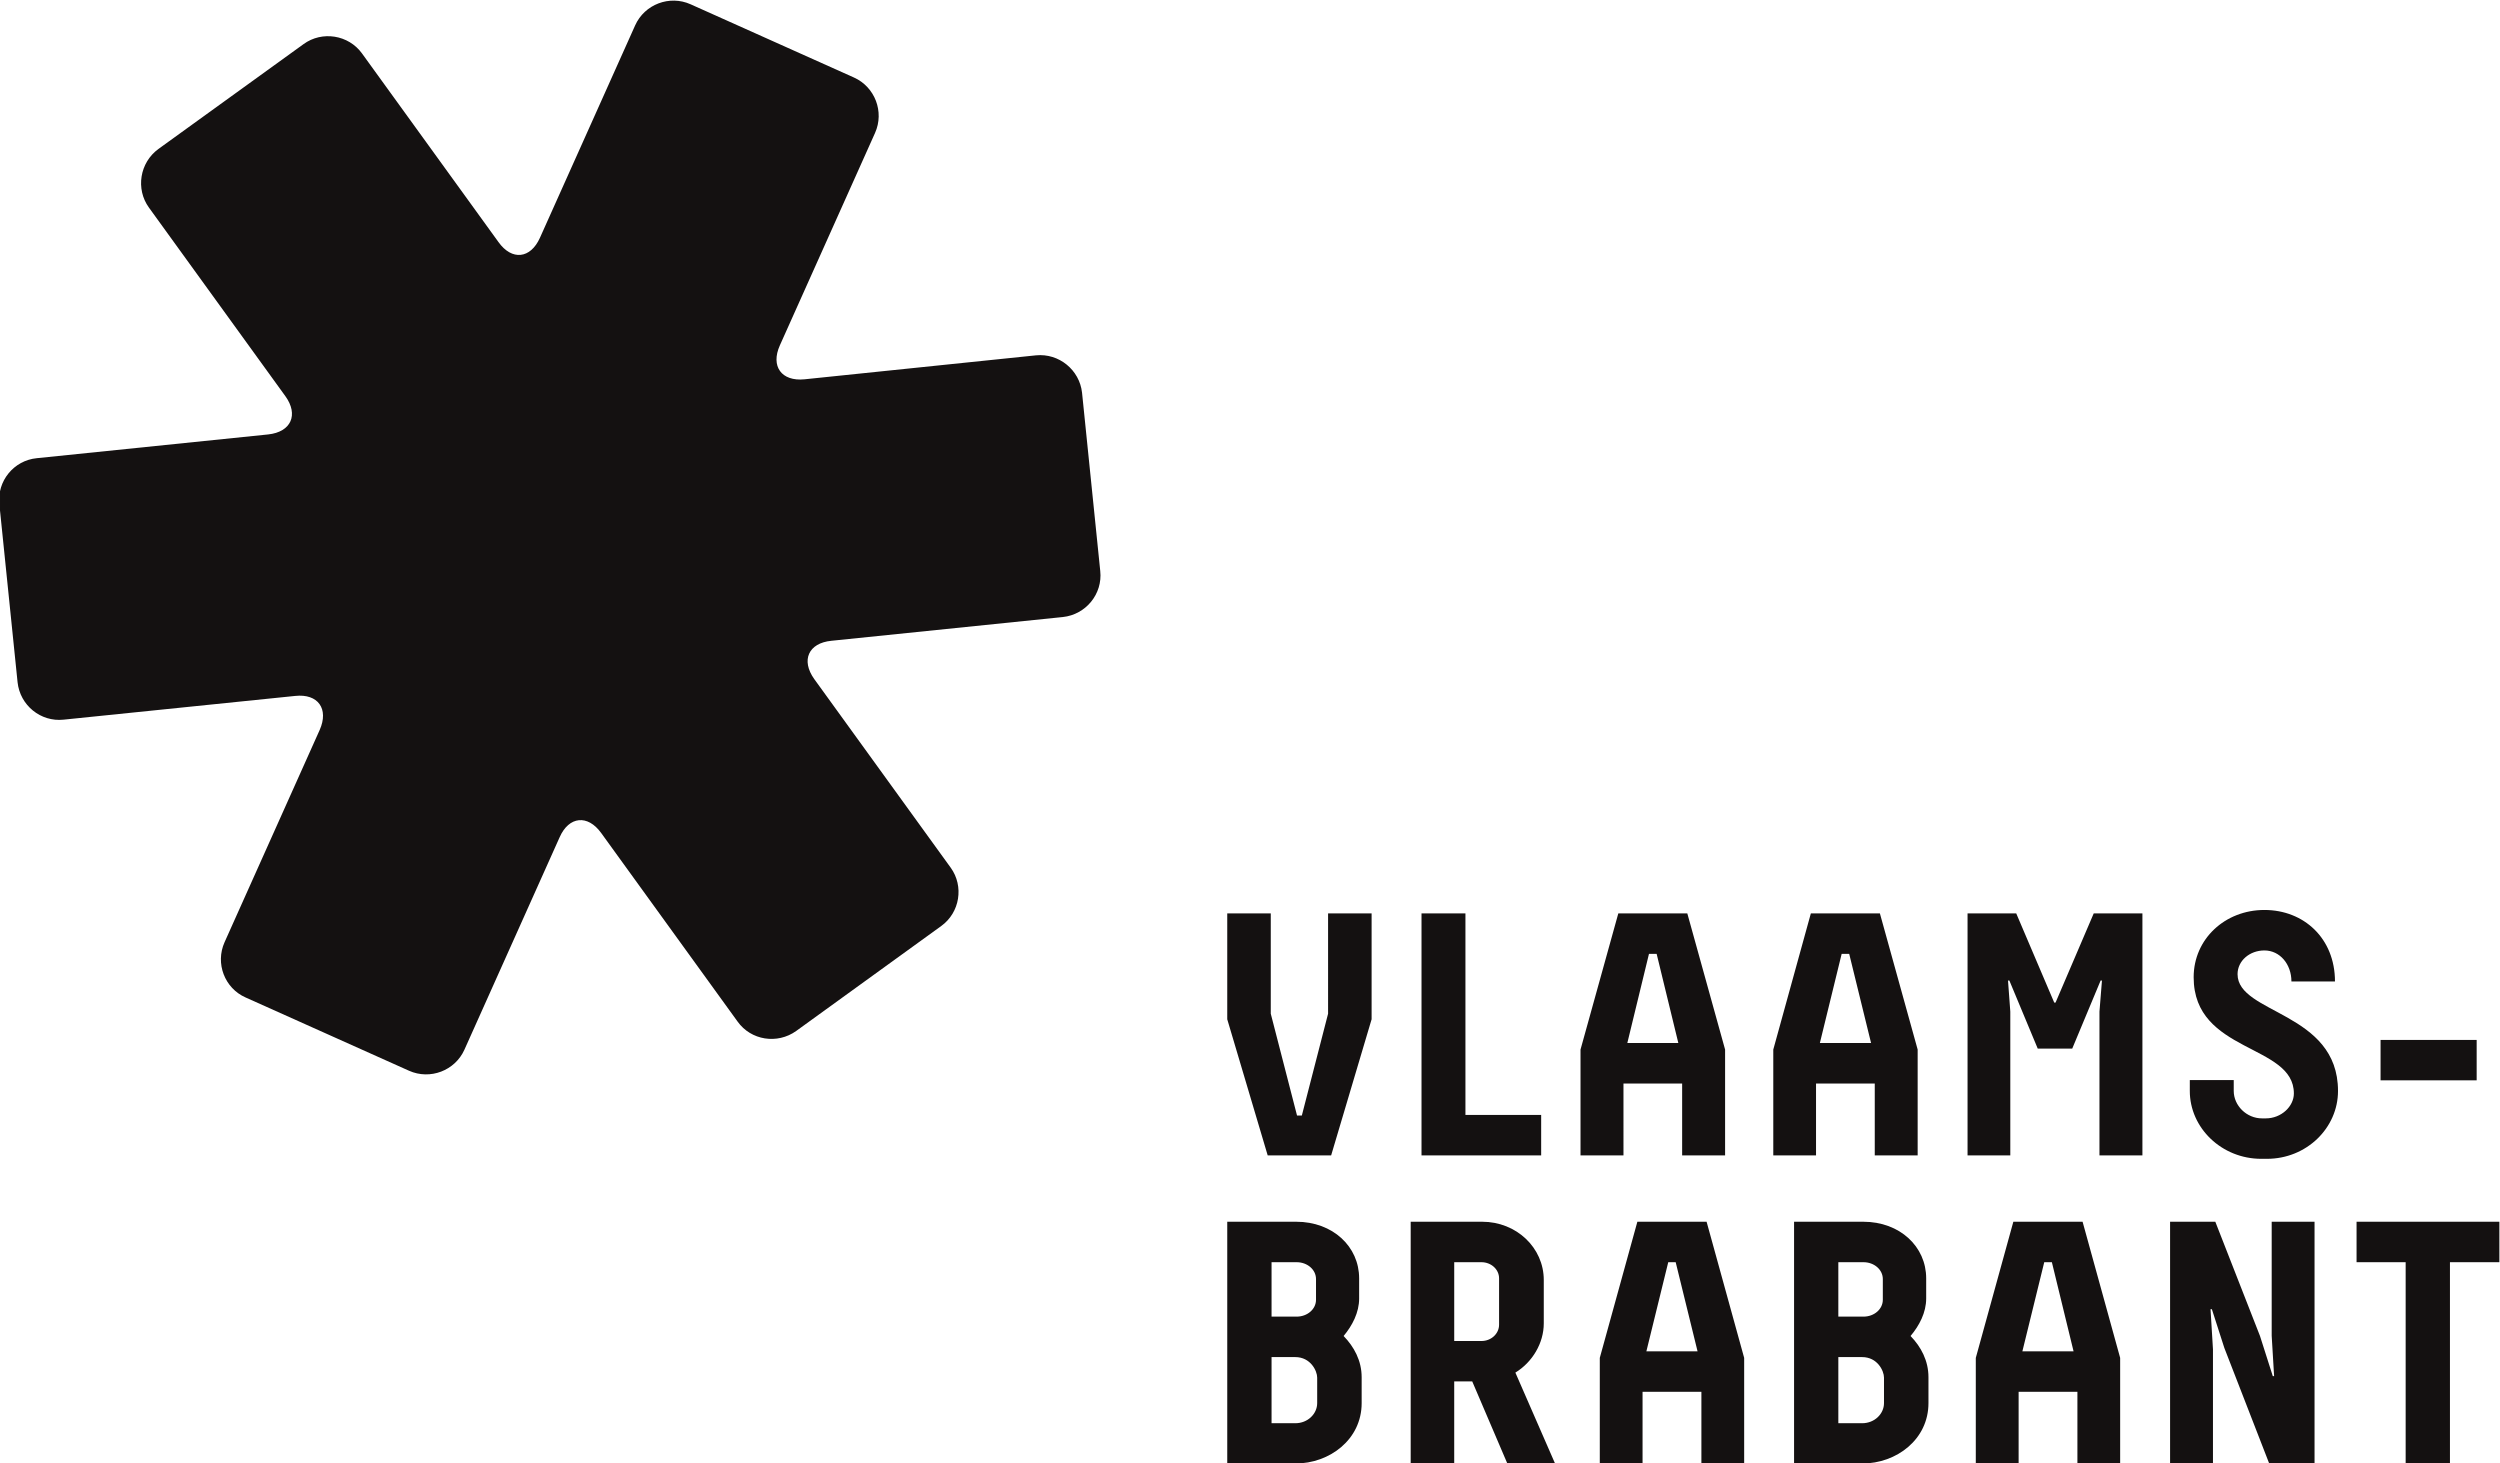 <svg xmlns="http://www.w3.org/2000/svg" height="461.674" width="788.782"><defs><clipPath id="a"><path d="M.209 247.023h591.586V593.28H.21z"/></clipPath><clipPath id="b"><path d="M0 247.023h595v347.954H0z"/></clipPath></defs><g clip-path="url(#a)" transform="matrix(1.333 0 0 -1.333 -.278 791.038)"><path d="M260.63 458.27l-4.307 42.192c-.584 5.414-5.477 9.391-10.89 8.859l-54.824-5.675c-5.414-.533-8.048 3.058-5.811 8.041l22.526 50.272c2.238 4.987-.01 10.888-4.993 13.122l-38.668 17.335c-4.986 2.233-10.887-.01-13.121-4.997l-22.53-50.269c-2.234-4.982-6.646-5.466-9.82-1.016l-32.3 44.646c-3.18 4.402-9.443 5.414-13.848 2.196l-34.357-24.823c-4.402-3.226-5.41-9.447-2.234-13.849l32.3-44.646c3.177-4.401 1.357-8.476-4.064-9.057l-54.778-5.623c-5.442-.532-9.433-5.424-8.855-10.887l4.31-42.144c.578-5.467 5.478-9.44 10.888-8.856l54.82 5.616c5.414.588 8.007-3.055 5.808-8.038l-22.527-50.268c-2.23-4.987.014-10.88 4.993-13.07l38.672-17.338c4.986-2.234 10.887.01 13.121 4.997l22.53 50.272c2.206 4.986 6.646 5.414 9.823 1.016l32.3-44.653c3.174-4.45 9.399-5.41 13.849-2.234L223 374.252c4.401 3.177 5.41 9.399 2.237 13.797l-32.304 44.653c-3.177 4.45-1.381 8.521 4.068 9.057l54.775 5.62c5.466.584 9.443 5.476 8.855 10.89" fill="#141111"/></g><g clip-path="url(#b)" fill="#141111" transform="matrix(1.333 0 0 -1.333 -.278 791.038)"><path d="M537.904 277.25l.571-9.54h-.313l-3.027 9.495-10.575 27.043h-10.706v-57.225h10.15v27.047l-.578 9.485h.317l2.95-9.169 10.623-27.363h10.731v57.225h-10.143zm-91.765-15.933c0-2.54-2.224-4.76-5.178-4.76h-5.63v15.655h5.63c3.605 0 5.178-3.23 5.178-4.858zm-10.808 33.355h5.95c2.54 0 4.58-1.768 4.58-3.99v-4.904c0-2.223-2.04-3.99-4.58-3.99h-5.95zm20.794-8.577v4.767c0 7.488-6.214 13.386-14.885 13.386h-16.386v-57.225h16.107c8.173 0 15.703 5.72 15.703 14.294v6.128c0 3.949-1.785 7.22-4.238 9.76 2.064 2.45 3.699 5.532 3.699 8.89zm30.62 70.026h-.313l-8.991 21.103h-11.525v-57.27h10.119v34.034l-.543 7.352h.32l6.716-16.11h8.166l6.719 16.11h.317l-.592-7.352v-34.034h10.167v57.27h-11.527zm-96.85-82.549l5.178 21.1h1.76l5.178-21.1zm-2.132 30.676l-8.894-32.22v-25.005h10.122v16.973h13.928v-16.973h10.122v25.004l-8.893 32.22zm48.355 63.4h1.788l5.174-21.1h-12.12zm-6.065-30.679h13.9v-17.015h10.154v25.05l-8.936 32.22h-16.346l-8.89-32.22v-25.05h10.118zm48.839-63.397l5.177 21.1h1.806l5.136-21.1zm-2.137 30.676l-8.887-32.22v-25.005h10.136v16.973h13.915v-16.973h10.118v25.004l-8.893 32.22zm-86.244 63.4h1.817l5.132-21.1h-12.074zm-6.037-30.679h13.887v-17.015h10.167v25.05l-8.942 32.22H383.25l-8.943-32.22v-25.05h10.167zm-19.481-7.439h-17.924v47.694h-10.396v-57.27h28.32zm192.999-25.282v-9.576h11.621v-47.649h10.484v47.65h11.698v9.575zm-202.961-24.37c0-2.13-1.859-3.86-4.176-3.86h-6.44v18.654h6.44c2.317 0 4.176-1.715 4.176-3.81zm10.58.32v10.26c0 7.666-6.495 13.79-14.571 13.79h-16.928v-57.225h10.302v19.434h4.263l8.31-19.434h11.294l-9.392 21.518c3.995 2.442 6.723 6.938 6.723 11.656zm164.214 82.642c0 3.173 2.857 5.623 6.354 5.623 3.677 0 6.398-3.264 6.398-7.346h10.307c0 10.21-7.363 16.925-16.705 16.925-9.301 0-16.744-6.851-16.744-15.926 0-18.02 23.72-15.703 23.72-27.506 0-3.04-2.954-5.898-6.646-5.898h-.887c-3.682 0-6.702 3.045-6.702 6.49v2.585h-10.397v-2.585c0-8.758 7.537-16.062 16.928-16.062h1.323c9.387 0 16.827 7.304 16.827 16.062 0 18.786-23.776 18.198-23.776 27.638zM311.978 261.317c0-2.54-2.23-4.76-5.177-4.76h-5.623v15.655h5.623c3.58 0 5.177-3.23 5.177-4.858zm-10.8 33.355h5.936c2.547 0 4.586-1.768 4.586-3.99v-4.904c0-2.223-2.039-3.99-4.586-3.99h-5.936zm20.73-8.577v4.767c0 7.488-6.217 13.386-14.885 13.386h-16.332v-57.225h16.11c8.166 0 15.703 5.72 15.703 14.294v6.128c0 3.949-1.816 7.22-4.27 9.76 2.04 2.45 3.675 5.532 3.675 8.89zm-7.351 67.395l-6.211-24.1h-1.138l-6.215 24.1v23.734h-10.302v-25.053l9.572-32.217h15.02l9.577 32.217v25.053h-10.303V353.49M563.674 337.714h22.746v9.565h-22.746z"/></g></svg>
